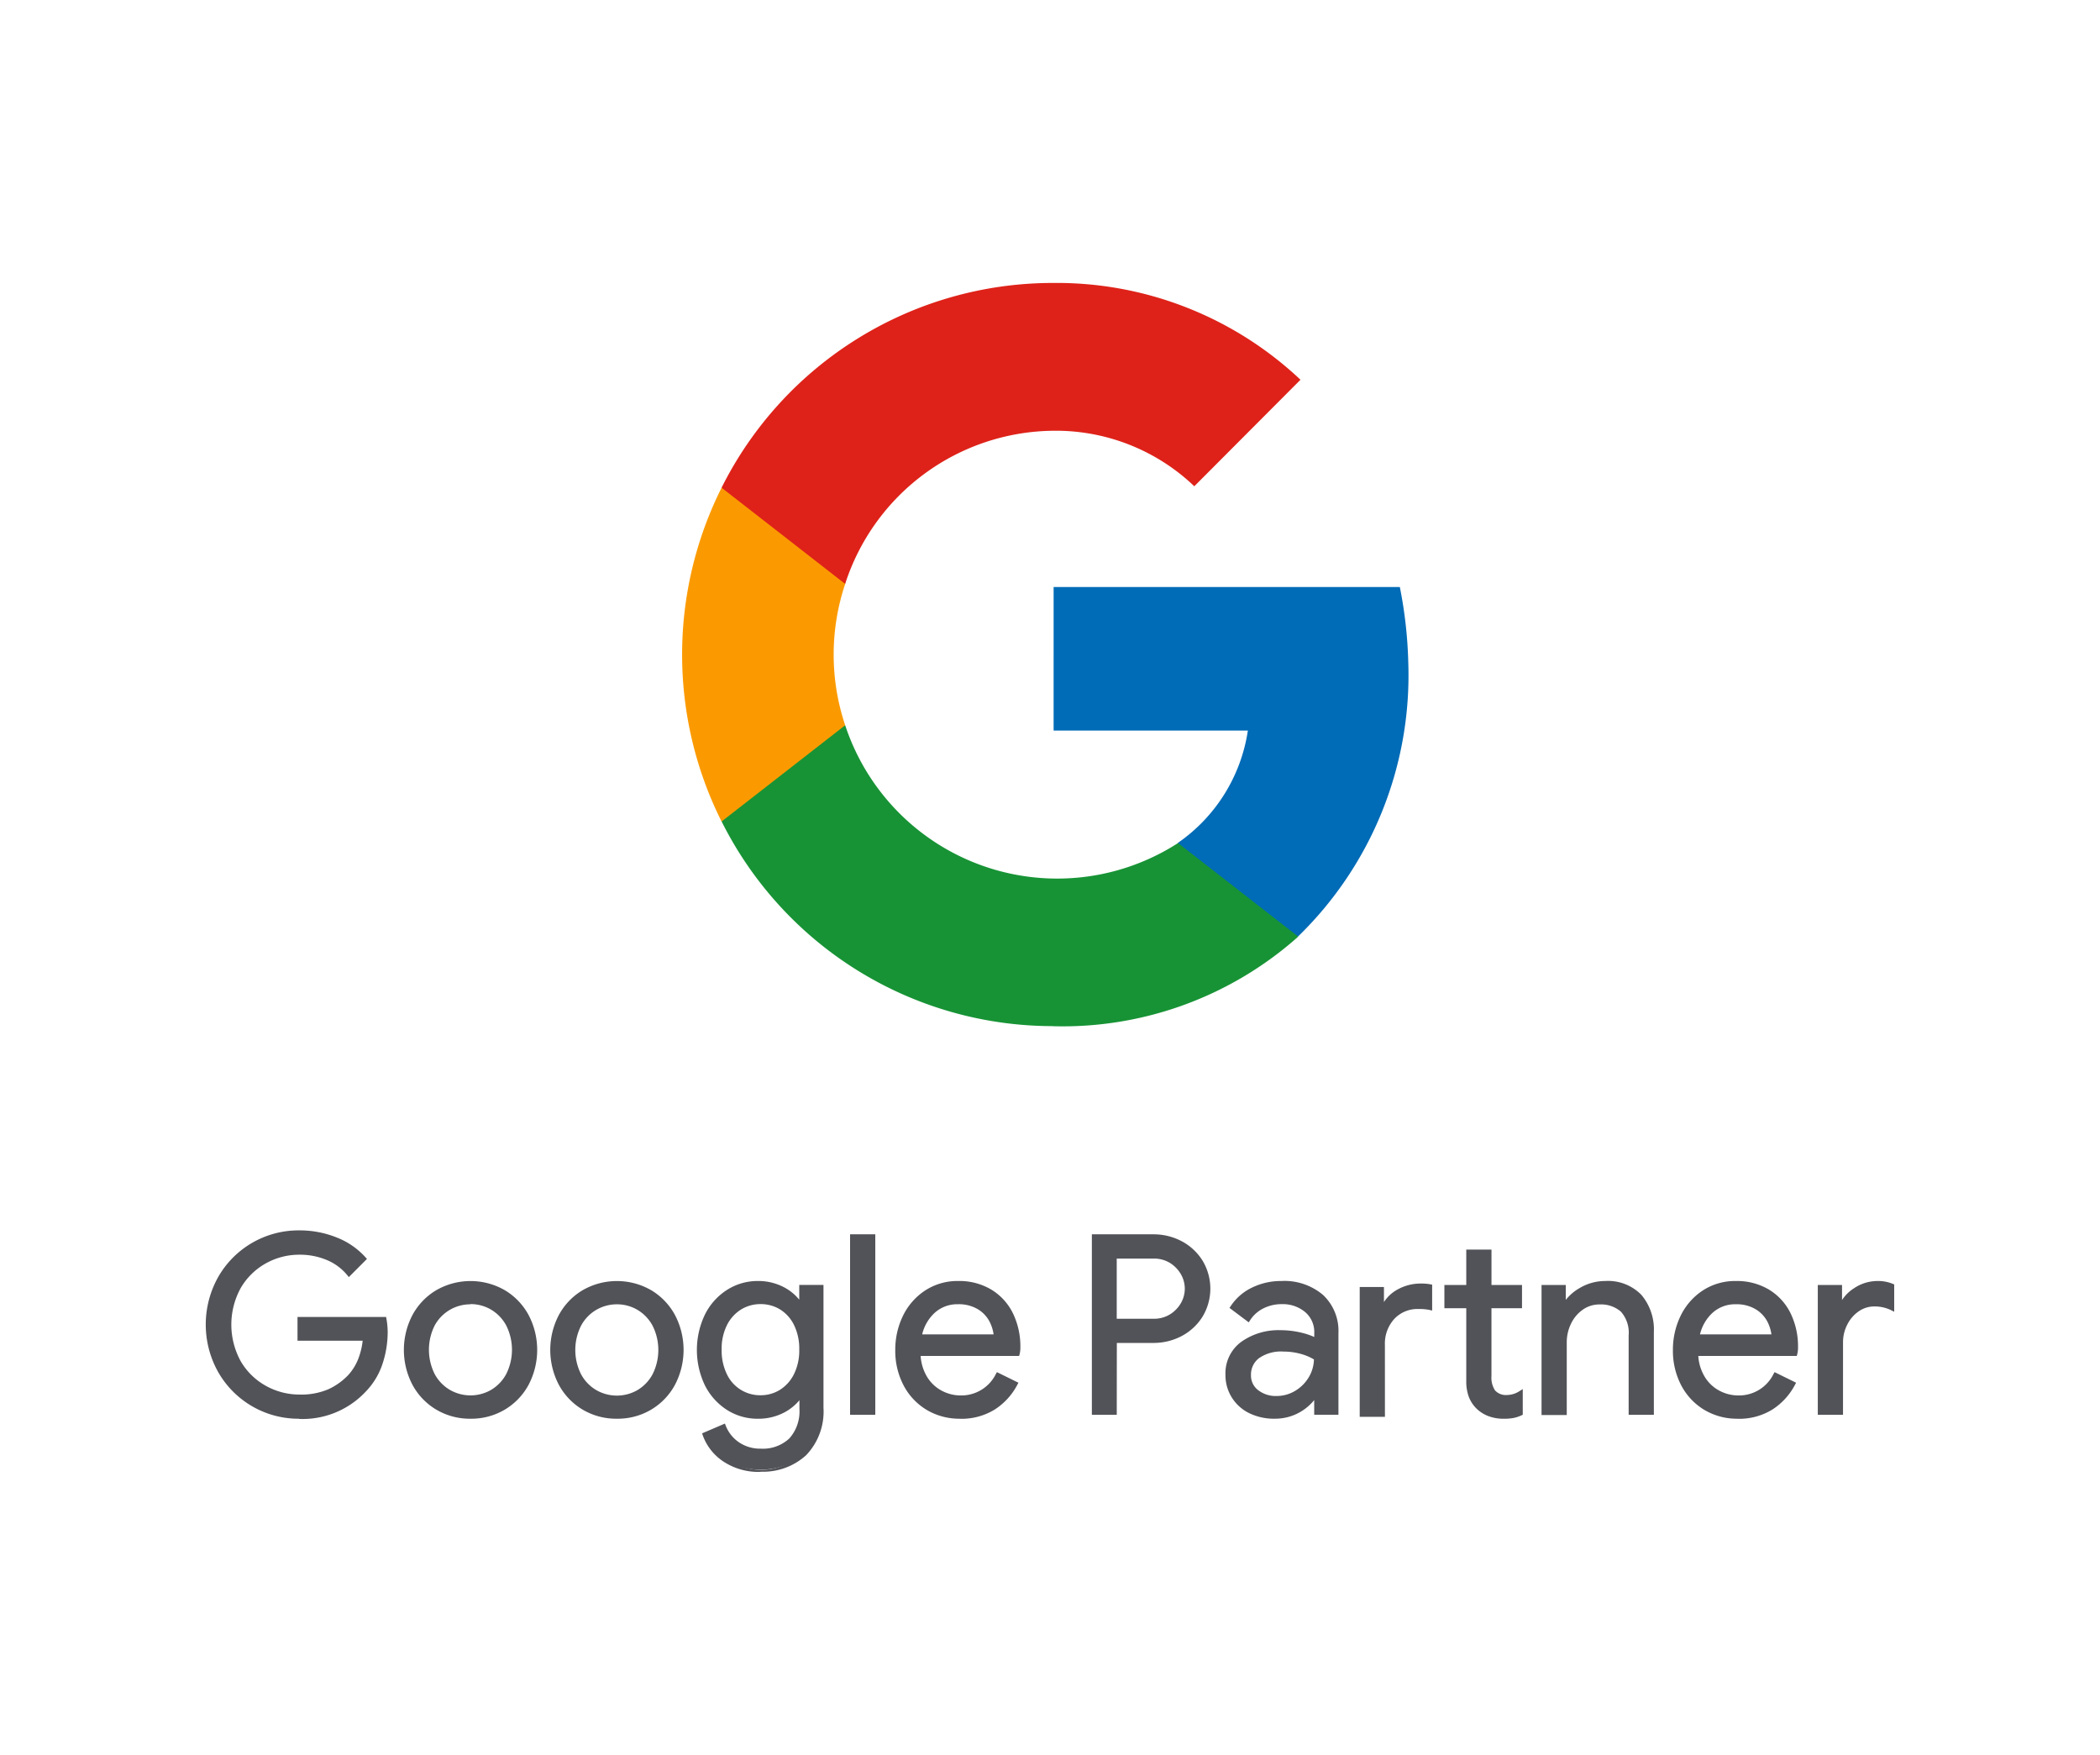 <?xml version="1.0" encoding="UTF-8"?>
<svg xmlns="http://www.w3.org/2000/svg" xmlns:xlink="http://www.w3.org/1999/xlink" width="79.46" height="66.391" viewBox="0 0 79.46 66.391">
  <defs>
    <clipPath id="clip-path">
      <rect id="Rechteck_720" data-name="Rechteck 720" width="63.889" height="44.981" fill="none"></rect>
    </clipPath>
  </defs>
  <g id="Gruppe_1172" data-name="Gruppe 1172" transform="translate(-11.909)">
    <rect id="Rechteck_701" data-name="Rechteck 701" width="79.46" height="66.391" transform="translate(11.909 0)" fill="#fff"></rect>
    <g id="Gruppe_1270" data-name="Gruppe 1270" transform="translate(19.694 10.705)">
      <g id="Gruppe_1270-2" data-name="Gruppe 1270" transform="translate(0 0)" clip-path="url(#clip-path)">
        <path id="Pfad_2361" data-name="Pfad 2361" d="M62.7,20.545a16.6,16.6,0,0,0-.32-2.876h-13.1V23.1h7.35a6.3,6.3,0,0,1-2.648,4.25v3.54h4.548A13.772,13.772,0,0,0,62.7,20.545" transform="translate(-17.198 -6.166)" fill="#006bb7"></path>
        <path id="Pfad_2362" data-name="Pfad 2362" d="M42.505,37.089A13.4,13.4,0,0,0,51.8,33.7l-4.548-3.54A8.448,8.448,0,0,1,34.656,25.7H29.98v3.64a14.012,14.012,0,0,0,12.525,7.746" transform="translate(-10.462 -8.97)" fill="#179335"></path>
        <path id="Pfad_2363" data-name="Pfad 2363" d="M33.857,20.886a8.423,8.423,0,0,1,0-5.347V11.9H29.18a14.091,14.091,0,0,0,0,12.627Z" transform="translate(-9.662 -4.152)" fill="#fb9a00"></path>
        <path id="Pfad_2364" data-name="Pfad 2364" d="M42.505,5.592a7.582,7.582,0,0,1,5.362,2.1l4.018-4.03A13.442,13.442,0,0,0,42.505,0,14.012,14.012,0,0,0,29.98,7.746l4.676,3.64a8.363,8.363,0,0,1,7.849-5.794" transform="translate(-10.462 0)" fill="#de2219"></path>
        <path id="Pfad_2365" data-name="Pfad 2365" d="M1.847,61.689A3.386,3.386,0,0,1,.59,60.432a3.6,3.6,0,0,1,0-3.537,3.418,3.418,0,0,1,2.99-1.713,3.663,3.663,0,0,1,1.382.26,2.794,2.794,0,0,1,1.066.735l-.568.568a2.054,2.054,0,0,0-.809-.6,2.708,2.708,0,0,0-1.062-.209,2.664,2.664,0,0,0-1.318.34,2.589,2.589,0,0,0-.977.958,2.961,2.961,0,0,0,0,2.859,2.581,2.581,0,0,0,.982.959,2.676,2.676,0,0,0,1.312.339,2.667,2.667,0,0,0,1.122-.209,2.506,2.506,0,0,0,.777-.554A2.052,2.052,0,0,0,5.878,60a2.754,2.754,0,0,0,.186-.814H3.6v-.736H6.8a2.76,2.76,0,0,1,.048.485,3.713,3.713,0,0,1-.2,1.2,2.653,2.653,0,0,1-.623,1.02,3.178,3.178,0,0,1-2.448,1,3.405,3.405,0,0,1-1.732-.456" transform="translate(-0.044 -19.257)" fill="#525358"></path>
        <path id="Pfad_2366" data-name="Pfad 2366" d="M3.535,62.183A3.5,3.5,0,0,1,.477,60.429a3.674,3.674,0,0,1,0-3.619,3.5,3.5,0,0,1,3.059-1.753,3.764,3.764,0,0,1,1.413.266,2.876,2.876,0,0,1,1.1.757l.051.057-.686.687-.057-.07a1.985,1.985,0,0,0-.779-.577,2.62,2.62,0,0,0-1.029-.2,2.589,2.589,0,0,0-1.277.329,2.513,2.513,0,0,0-.947.929,2.877,2.877,0,0,0,0,2.775,2.5,2.5,0,0,0,.952.929,2.6,2.6,0,0,0,1.273.329,2.61,2.61,0,0,0,1.088-.2,2.448,2.448,0,0,0,.752-.536,1.971,1.971,0,0,0,.375-.6,2.688,2.688,0,0,0,.172-.7H3.472v-.9H6.824l.012.066a2.868,2.868,0,0,1,.048.5,3.827,3.827,0,0,1-.2,1.222,2.736,2.736,0,0,1-.643,1.05,3.268,3.268,0,0,1-2.506,1.02m0-6.963A3.34,3.34,0,0,0,.617,56.892a3.513,3.513,0,0,0,0,3.456A3.336,3.336,0,0,0,3.535,62.02a3.113,3.113,0,0,0,2.389-.969,2.572,2.572,0,0,0,.606-.99,3.668,3.668,0,0,0,.191-1.17,2.662,2.662,0,0,0-.034-.4H3.635v.572H6.109l-.008.089a2.841,2.841,0,0,1-.192.838,2.137,2.137,0,0,1-.406.654,2.619,2.619,0,0,1-.8.572,2.76,2.76,0,0,1-1.156.217,2.768,2.768,0,0,1-1.352-.35A2.659,2.659,0,0,1,1.18,60.09a3.038,3.038,0,0,1,0-2.941,2.68,2.68,0,0,1,1.008-.989,2.758,2.758,0,0,1,1.357-.35,2.8,2.8,0,0,1,1.093.215,2.169,2.169,0,0,1,.783.556l.451-.451a2.731,2.731,0,0,0-.984-.656,3.586,3.586,0,0,0-1.352-.255" transform="translate(0 -19.213)" fill="#525358"></path>
        <path id="Pfad_2367" data-name="Pfad 2367" d="M12.824,62.838a2.35,2.35,0,0,1-.87-.912,2.764,2.764,0,0,1,0-2.551,2.356,2.356,0,0,1,.87-.913,2.528,2.528,0,0,1,2.514,0,2.353,2.353,0,0,1,.871.913,2.764,2.764,0,0,1,0,2.551,2.347,2.347,0,0,1-.871.912,2.523,2.523,0,0,1-2.514,0m2.072-.6a1.624,1.624,0,0,0,.605-.629,2.131,2.131,0,0,0,0-1.917,1.622,1.622,0,0,0-.605-.628,1.589,1.589,0,0,0-.814-.219,1.618,1.618,0,0,0-1.429.847,2.131,2.131,0,0,0,0,1.917,1.617,1.617,0,0,0,1.429.848,1.6,1.6,0,0,0,.814-.219" transform="translate(-4.063 -20.285)" fill="#525358"></path>
        <path id="Pfad_2368" data-name="Pfad 2368" d="M14.038,63.21a2.481,2.481,0,0,1-1.3-.346,2.429,2.429,0,0,1-.9-.943,2.84,2.84,0,0,1,0-2.628,2.434,2.434,0,0,1,.9-.943,2.6,2.6,0,0,1,2.6,0,2.439,2.439,0,0,1,.9.943,2.84,2.84,0,0,1,0,2.628,2.434,2.434,0,0,1-.9.943,2.479,2.479,0,0,1-1.3.346m0-5.046a2.32,2.32,0,0,0-1.215.324,2.274,2.274,0,0,0-.841.881,2.682,2.682,0,0,0,0,2.473,2.266,2.266,0,0,0,.841.881,2.442,2.442,0,0,0,2.43,0,2.27,2.27,0,0,0,.841-.881,2.682,2.682,0,0,0,0-2.473,2.279,2.279,0,0,0-.841-.881,2.32,2.32,0,0,0-1.215-.324m0,4.329a1.7,1.7,0,0,1-1.5-.889,2.211,2.211,0,0,1,0-2,1.687,1.687,0,0,1,.641-.659,1.7,1.7,0,0,1,2.35.659,2.211,2.211,0,0,1,0,2,1.712,1.712,0,0,1-.635.66h0a1.682,1.682,0,0,1-.855.23m0-3.612a1.534,1.534,0,0,0-1.357.8,2.048,2.048,0,0,0,0,1.839,1.536,1.536,0,0,0,.579.6,1.561,1.561,0,0,0,1.552,0,1.545,1.545,0,0,0,.575-.6,2.048,2.048,0,0,0,0-1.839,1.544,1.544,0,0,0-.575-.6,1.514,1.514,0,0,0-.773-.208" transform="translate(-4.019 -20.241)" fill="#525358"></path>
        <path id="Pfad_2369" data-name="Pfad 2369" d="M21.332,62.838a2.35,2.35,0,0,1-.87-.912,2.764,2.764,0,0,1,0-2.551,2.356,2.356,0,0,1,.87-.913,2.528,2.528,0,0,1,2.514,0,2.353,2.353,0,0,1,.871.913,2.764,2.764,0,0,1,0,2.551,2.347,2.347,0,0,1-.871.912,2.523,2.523,0,0,1-2.514,0m2.072-.6a1.624,1.624,0,0,0,.605-.629,2.131,2.131,0,0,0,0-1.917,1.622,1.622,0,0,0-.605-.628,1.589,1.589,0,0,0-.814-.219,1.618,1.618,0,0,0-1.429.847,2.131,2.131,0,0,0,0,1.917,1.617,1.617,0,0,0,1.429.848,1.6,1.6,0,0,0,.814-.219" transform="translate(-7.032 -20.285)" fill="#525358"></path>
        <path id="Pfad_2370" data-name="Pfad 2370" d="M22.546,63.21a2.481,2.481,0,0,1-1.3-.346,2.429,2.429,0,0,1-.9-.943,2.84,2.84,0,0,1,0-2.628,2.434,2.434,0,0,1,.9-.943,2.6,2.6,0,0,1,2.6,0,2.439,2.439,0,0,1,.9.943,2.84,2.84,0,0,1,0,2.628,2.434,2.434,0,0,1-.9.943,2.479,2.479,0,0,1-1.3.346m0-5.046a2.32,2.32,0,0,0-1.215.324,2.274,2.274,0,0,0-.841.881,2.682,2.682,0,0,0,0,2.473,2.266,2.266,0,0,0,.841.881,2.442,2.442,0,0,0,2.43,0,2.277,2.277,0,0,0,.842-.881,2.687,2.687,0,0,0,0-2.473,2.286,2.286,0,0,0-.842-.881,2.32,2.32,0,0,0-1.215-.324m0,4.329a1.7,1.7,0,0,1-1.5-.889,2.211,2.211,0,0,1,0-2,1.687,1.687,0,0,1,.641-.659,1.7,1.7,0,0,1,2.351.659,2.216,2.216,0,0,1,0,2,1.718,1.718,0,0,1-.636.66h0a1.682,1.682,0,0,1-.855.23m0-3.612a1.541,1.541,0,0,0-.779.208,1.524,1.524,0,0,0-.578.6,2.042,2.042,0,0,0,0,1.839,1.53,1.53,0,0,0,.578.6,1.561,1.561,0,0,0,1.552,0,1.545,1.545,0,0,0,.575-.6,2.048,2.048,0,0,0,0-1.839,1.544,1.544,0,0,0-.575-.6,1.514,1.514,0,0,0-.773-.208" transform="translate(-6.988 -20.241)" fill="#525358"></path>
        <path id="Pfad_2371" data-name="Pfad 2371" d="M29.613,64.793a1.91,1.91,0,0,1-.731-.94l.717-.307a1.417,1.417,0,0,0,.526.665,1.488,1.488,0,0,0,.87.257,1.532,1.532,0,0,0,1.141-.411,1.6,1.6,0,0,0,.4-1.173v-.53H32.5a1.748,1.748,0,0,1-.657.591,2,2,0,0,1-.964.228,2.056,2.056,0,0,1-1.121-.32,2.26,2.26,0,0,1-.806-.895,3.014,3.014,0,0,1,0-2.611,2.251,2.251,0,0,1,.806-.9,2.056,2.056,0,0,1,1.121-.32,2,2,0,0,1,.964.228,1.717,1.717,0,0,1,.657.6h.037v-.68H33.3v4.562a2.3,2.3,0,0,1-.633,1.746,2.627,2.627,0,0,1-3.049.209m2.159-2.554a1.551,1.551,0,0,0,.559-.624,2.084,2.084,0,0,0,.21-.964,2.111,2.111,0,0,0-.21-.975,1.519,1.519,0,0,0-.559-.619,1.522,1.522,0,0,0-1.559.005,1.54,1.54,0,0,0-.563.624,2.078,2.078,0,0,0-.21.965,2.109,2.109,0,0,0,.21.969A1.466,1.466,0,0,0,31,62.457a1.437,1.437,0,0,0,.777-.217" transform="translate(-10.001 -20.285)" fill="#525358"></path>
        <path id="Pfad_2372" data-name="Pfad 2372" d="M30.952,65.221a2.4,2.4,0,0,1-1.43-.406,1.993,1.993,0,0,1-.76-.98l-.024-.071.863-.37.031.079a1.348,1.348,0,0,0,.5.628,1.417,1.417,0,0,0,.824.242,1.461,1.461,0,0,0,1.083-.387,1.533,1.533,0,0,0,.382-1.115v-.331a1.9,1.9,0,0,1-.574.464,2.1,2.1,0,0,1-1,.237,2.147,2.147,0,0,1-1.165-.332,2.36,2.36,0,0,1-.835-.926,3.1,3.1,0,0,1,0-2.687,2.343,2.343,0,0,1,.835-.93A2.143,2.143,0,0,1,30.84,58a2.084,2.084,0,0,1,1,.238,1.85,1.85,0,0,1,.574.469v-.558h.917v4.643a2.384,2.384,0,0,1-.658,1.8,2.411,2.411,0,0,1-1.723.622m-2.01-1.368a1.867,1.867,0,0,0,.675.829,2.2,2.2,0,0,0,3.553-1.889v-4.48h-.591v.68h-.164l-.024-.038a1.639,1.639,0,0,0-.626-.572,1.936,1.936,0,0,0-.925-.219,1.99,1.99,0,0,0-1.078.308,2.191,2.191,0,0,0-.777.868,2.934,2.934,0,0,0,0,2.537,2.2,2.2,0,0,0,.777.863,2,2,0,0,0,1.078.307,1.924,1.924,0,0,0,.925-.218,1.664,1.664,0,0,0,.626-.563l.024-.037h.163v.611a1.686,1.686,0,0,1-.429,1.23,1.614,1.614,0,0,1-1.2.435,1.571,1.571,0,0,1-.917-.271,1.506,1.506,0,0,1-.523-.626Zm2.01-1.359a1.547,1.547,0,0,1-1.418-.882,2.207,2.207,0,0,1-.218-1.007,2.184,2.184,0,0,1,.218-1,1.625,1.625,0,0,1,.593-.655,1.6,1.6,0,0,1,1.645-.005,1.6,1.6,0,0,1,.589.651,2.194,2.194,0,0,1,.219,1.011,2.168,2.168,0,0,1-.219,1,1.636,1.636,0,0,1-.588.656,1.529,1.529,0,0,1-.82.23m0-3.612a1.394,1.394,0,0,0-.74.205,1.468,1.468,0,0,0-.533.592,2,2,0,0,0-.2.926,2.04,2.04,0,0,0,.2.933,1.387,1.387,0,0,0,1.273.792,1.368,1.368,0,0,0,.734-.206,1.468,1.468,0,0,0,.529-.592,2,2,0,0,0,.2-.927,2.028,2.028,0,0,0-.2-.936,1.435,1.435,0,0,0-.528-.587,1.394,1.394,0,0,0-.735-.2" transform="translate(-9.957 -20.241)" fill="#525358"></path>
        <rect id="Rechteck_719" data-name="Rechteck 719" width="0.791" height="6.665" transform="translate(24.457 36.074)" fill="#525358"></rect>
        <path id="Pfad_2373" data-name="Pfad 2373" d="M38.4,62.114h-.954V55.286H38.4Zm-.791-.163h.628v-6.5H37.6Z" transform="translate(-13.066 -19.293)" fill="#525358"></path>
        <path id="Pfad_2374" data-name="Pfad 2374" d="M41.344,62.847a2.267,2.267,0,0,1-.842-.9,2.718,2.718,0,0,1-.3-1.29,2.83,2.83,0,0,1,.284-1.266,2.294,2.294,0,0,1,.805-.921,2.143,2.143,0,0,1,1.21-.345,2.285,2.285,0,0,1,1.21.312,2.073,2.073,0,0,1,.786.861,2.777,2.777,0,0,1,.275,1.257.943.943,0,0,1-.028.242H40.99a1.879,1.879,0,0,0,.26.912,1.52,1.52,0,0,0,.592.559,1.608,1.608,0,0,0,.749.186A1.545,1.545,0,0,0,44,61.6l.67.326a2.385,2.385,0,0,1-.833.913,2.514,2.514,0,0,1-2.491.009m2.589-2.7a1.55,1.55,0,0,0-.168-.6,1.269,1.269,0,0,0-.469-.5,1.478,1.478,0,0,0-.806-.2,1.34,1.34,0,0,0-.945.358,1.721,1.721,0,0,0-.507.945Z" transform="translate(-14.028 -20.284)" fill="#525358"></path>
        <path id="Pfad_2375" data-name="Pfad 2375" d="M42.52,63.21a2.406,2.406,0,0,1-1.262-.337,2.356,2.356,0,0,1-.872-.93,2.81,2.81,0,0,1-.312-1.327,2.934,2.934,0,0,1,.292-1.3,2.394,2.394,0,0,1,.834-.954A2.234,2.234,0,0,1,42.455,58a2.363,2.363,0,0,1,1.253.325,2.161,2.161,0,0,1,.817.894,2.87,2.87,0,0,1,.283,1.293.984.984,0,0,1-.031.263l-.016.06H41.034a1.761,1.761,0,0,0,.242.788,1.436,1.436,0,0,0,.56.529,1.531,1.531,0,0,0,.712.178,1.458,1.458,0,0,0,1.335-.816l.038-.066.814.4-.04.074a2.478,2.478,0,0,1-.861.943,2.4,2.4,0,0,1-1.314.348m-1.178-.477a2.431,2.431,0,0,0,2.4-.008,2.3,2.3,0,0,0,.765-.808l-.527-.255a1.611,1.611,0,0,1-1.437.832,1.7,1.7,0,0,1-.787-.2,1.6,1.6,0,0,1-.623-.588,1.973,1.973,0,0,1-.273-.951l0-.086h3.772a.989.989,0,0,0,.012-.16,2.711,2.711,0,0,0-.266-1.221,2,2,0,0,0-.756-.828,2.22,2.22,0,0,0-1.168-.3,2.072,2.072,0,0,0-1.165.331,2.23,2.23,0,0,0-.777.889,2.763,2.763,0,0,0-.275,1.23,2.646,2.646,0,0,0,.293,1.251,2.19,2.19,0,0,0,.812.867m2.633-2.549H40.893l.02-.1a1.816,1.816,0,0,1,.532-.988,1.424,1.424,0,0,1,1-.38,1.557,1.557,0,0,1,.85.217,1.351,1.351,0,0,1,.5.534,1.642,1.642,0,0,1,.176.627Zm-2.88-.163h2.7a1.518,1.518,0,0,0-.151-.478,1.187,1.187,0,0,0-.44-.47,1.4,1.4,0,0,0-.762-.192,1.266,1.266,0,0,0-.889.337,1.613,1.613,0,0,0-.46.8" transform="translate(-13.984 -20.241)" fill="#525358"></path>
        <path id="Pfad_2376" data-name="Pfad 2376" d="M51.622,55.411h2.244a2.188,2.188,0,0,1,1.034.251,1.977,1.977,0,0,1,.758.7,1.972,1.972,0,0,1,0,2.038,1.973,1.973,0,0,1-.758.7,2.173,2.173,0,0,1-1.034.251H52.4v2.719h-.783ZM53.885,58.6a1.216,1.216,0,0,0,.656-.176,1.278,1.278,0,0,0,.442-.456,1.165,1.165,0,0,0,0-1.173,1.28,1.28,0,0,0-.442-.457,1.222,1.222,0,0,0-.656-.176H52.4V58.6Z" transform="translate(-18.014 -19.337)" fill="#525358"></path>
        <path id="Pfad_2377" data-name="Pfad 2377" d="M52.442,62.114H51.5V55.286h2.325a2.268,2.268,0,0,1,1.072.26,2.066,2.066,0,0,1,.789.732,2.051,2.051,0,0,1,0,2.126,2.07,2.07,0,0,1-.789.731,2.268,2.268,0,0,1-1.072.26h-1.38Zm-.782-.163h.619V59.233h1.543a2.1,2.1,0,0,0,1-.242,1.914,1.914,0,0,0,.729-.674,1.891,1.891,0,0,0,0-1.952,1.906,1.906,0,0,0-.729-.674,2.107,2.107,0,0,0-1-.242H51.66Zm2.181-3.31H52.279v-2.6h1.562a1.31,1.31,0,0,1,.7.189,1.36,1.36,0,0,1,.469.486,1.244,1.244,0,0,1,0,1.253,1.353,1.353,0,0,1-.469.485,1.3,1.3,0,0,1-.7.189m-1.4-.163h1.4a1.137,1.137,0,0,0,.613-.165,1.208,1.208,0,0,0,.415-.426,1.089,1.089,0,0,0,0-1.093,1.217,1.217,0,0,0-.415-.428,1.147,1.147,0,0,0-.613-.164h-1.4Z" transform="translate(-17.971 -19.293)" fill="#525358"></path>
        <path id="Pfad_2378" data-name="Pfad 2378" d="M60.244,62.968a1.531,1.531,0,0,1-.633-.563,1.5,1.5,0,0,1-.223-.814,1.387,1.387,0,0,1,.568-1.178,2.335,2.335,0,0,1,1.434-.423,3.249,3.249,0,0,1,.8.093,2.052,2.052,0,0,1,.563.214v-.289a1.069,1.069,0,0,0-.372-.852,1.386,1.386,0,0,0-.94-.321,1.586,1.586,0,0,0-.736.172,1.341,1.341,0,0,0-.531.48l-.6-.447a1.9,1.9,0,0,1,.768-.67,2.408,2.408,0,0,1,1.085-.242,2.168,2.168,0,0,1,1.522.507,1.785,1.785,0,0,1,.553,1.382v3.007h-.754v-.68h-.037a1.7,1.7,0,0,1-.615.587,1.783,1.783,0,0,1-.922.242,2.046,2.046,0,0,1-.93-.205m1.75-.7a1.553,1.553,0,0,0,.549-.549,1.45,1.45,0,0,0,.2-.754,1.977,1.977,0,0,0-.549-.242,2.5,2.5,0,0,0-.689-.093,1.522,1.522,0,0,0-.982.27.86.86,0,0,0-.331.7.776.776,0,0,0,.3.632,1.159,1.159,0,0,0,.754.242,1.432,1.432,0,0,0,.745-.2" transform="translate(-20.724 -20.285)" fill="#525358"></path>
        <path id="Pfad_2379" data-name="Pfad 2379" d="M61.13,63.21A2.136,2.136,0,0,1,60.163,63,1.61,1.61,0,0,1,59.5,62.4a1.589,1.589,0,0,1-.236-.857,1.473,1.473,0,0,1,.6-1.243,2.428,2.428,0,0,1,1.482-.439,3.362,3.362,0,0,1,.816.1,2.617,2.617,0,0,1,.462.157v-.152a.986.986,0,0,0-.344-.79,1.313,1.313,0,0,0-.887-.3,1.513,1.513,0,0,0-.7.163,1.263,1.263,0,0,0-.5.451l-.048.074-.728-.546.043-.064a1.991,1.991,0,0,1,.8-.7A2.5,2.5,0,0,1,61.382,58a2.253,2.253,0,0,1,1.576.529,1.864,1.864,0,0,1,.581,1.442v3.089h-.917v-.555a1.907,1.907,0,0,1-.529.451,1.876,1.876,0,0,1-.963.253m.214-3.183a2.263,2.263,0,0,0-1.385.408,1.3,1.3,0,0,0-.535,1.112,1.437,1.437,0,0,0,.21.771,1.461,1.461,0,0,0,.6.534h0a1.993,1.993,0,0,0,.9.2,1.721,1.721,0,0,0,.881-.23,1.635,1.635,0,0,0,.585-.559l.024-.04h.165v.68h.591V59.973a1.712,1.712,0,0,0-.528-1.323,2.1,2.1,0,0,0-1.466-.486,2.328,2.328,0,0,0-1.048.234,1.84,1.84,0,0,0-.694.578l.465.349a1.442,1.442,0,0,1,.513-.435,1.667,1.667,0,0,1,.773-.182,1.473,1.473,0,0,1,.993.341,1.156,1.156,0,0,1,.4.913V60.4l-.124-.077a2,2,0,0,0-.54-.205,3.234,3.234,0,0,0-.777-.09M61.2,62.512a1.244,1.244,0,0,1-.806-.26.855.855,0,0,1-.327-.7.943.943,0,0,1,.36-.761,1.6,1.6,0,0,1,1.033-.288,2.62,2.62,0,0,1,.712.1,2.068,2.068,0,0,1,.572.253l.036.024v.044a1.526,1.526,0,0,1-.217.795,1.637,1.637,0,0,1-.577.578,1.517,1.517,0,0,1-.786.216m.26-1.843a1.45,1.45,0,0,0-.93.252.778.778,0,0,0-.3.635.691.691,0,0,0,.268.57,1.086,1.086,0,0,0,.7.224,1.36,1.36,0,0,0,.7-.193,1.484,1.484,0,0,0,.521-.521,1.374,1.374,0,0,0,.193-.669,1.952,1.952,0,0,0-.49-.208,2.428,2.428,0,0,0-.667-.09" transform="translate(-20.68 -20.241)" fill="#525358"></path>
        <path id="Pfad_2380" data-name="Pfad 2380" d="M67.194,57.712h.755v.755h.036a1.292,1.292,0,0,1,.568-.652,1.713,1.713,0,0,1,.875-.233,1.828,1.828,0,0,1,.344.028v.81a1.966,1.966,0,0,0-.428-.036,1.287,1.287,0,0,0-.982.4,1.46,1.46,0,0,0-.378,1.042V62.46h-.791Zm4.818,4.728a1.222,1.222,0,0,1-.415-.256,1.17,1.17,0,0,1-.279-.417,1.579,1.579,0,0,1-.093-.579V58.355H70.4v-.717h.828V56.3h.791v1.34H73.17v.717H72.016V61a.95.95,0,0,0,.149.59.632.632,0,0,0,.512.21.961.961,0,0,0,.521-.159v.773a1.249,1.249,0,0,1-.284.093,1.97,1.97,0,0,1-.368.028,1.48,1.48,0,0,1-.535-.1" transform="translate(-23.448 -19.646)" fill="#525358"></path>
        <path id="Pfad_2381" data-name="Pfad 2381" d="M72.5,62.572a1.594,1.594,0,0,1-.565-.1A1.307,1.307,0,0,1,71.5,62.2a1.256,1.256,0,0,1-.3-.446,1.659,1.659,0,0,1-.1-.608V58.392h-.828v-.88H71.1v-1.34h.954v1.34h1.155v.88H72.053v2.564a.887.887,0,0,0,.132.54.55.55,0,0,0,.449.178.892.892,0,0,0,.478-.145l.125-.079v.972l-.048.021a1.3,1.3,0,0,1-.3.1,1.982,1.982,0,0,1-.383.029m-2.069-4.342h.828v2.915a1.511,1.511,0,0,0,.087.549,1.105,1.105,0,0,0,.26.388A1.14,1.14,0,0,0,72,62.32a1.416,1.416,0,0,0,.507.089,1.828,1.828,0,0,0,.352-.027,1.076,1.076,0,0,0,.219-.066v-.581a1.019,1.019,0,0,1-.44.1.71.71,0,0,1-.574-.239,1.013,1.013,0,0,1-.169-.642V58.229h1.155v-.554H71.89v-1.34h-.628v1.34h-.828ZM68.022,62.5h-.954V57.587h.917v.571a1.4,1.4,0,0,1,.482-.457,1.8,1.8,0,0,1,.917-.244,1.893,1.893,0,0,1,.359.029l.066.013v.98l-.1-.023a1.869,1.869,0,0,0-.41-.035,1.2,1.2,0,0,0-.923.375,1.385,1.385,0,0,0-.355.986Zm-.792-.163h.629V59.781a1.545,1.545,0,0,1,.4-1.1,1.371,1.371,0,0,1,1.042-.426,2.476,2.476,0,0,1,.346.021v-.644a2.07,2.07,0,0,0-.262-.015,1.641,1.641,0,0,0-.835.223,1.2,1.2,0,0,0-.533.611L68,58.5h-.174v-.755h-.592Z" transform="translate(-23.404 -19.602)" fill="#525358"></path>
        <path id="Pfad_2382" data-name="Pfad 2382" d="M77.761,58.276h.755v.7h.037a1.6,1.6,0,0,1,.624-.6,1.8,1.8,0,0,1,.912-.247,1.675,1.675,0,0,1,1.308.5,1.941,1.941,0,0,1,.452,1.355v3.044h-.792V60.1a1.267,1.267,0,0,0-.316-.959,1.212,1.212,0,0,0-.866-.3,1.157,1.157,0,0,0-.684.214,1.444,1.444,0,0,0-.469.563,1.667,1.667,0,0,0-.168.731v2.672h-.792Z" transform="translate(-27.136 -20.284)" fill="#525358"></path>
        <path id="Pfad_2383" data-name="Pfad 2383" d="M81.886,63.062h-.954v-3a1.2,1.2,0,0,0-.291-.9,1.143,1.143,0,0,0-.81-.275,1.08,1.08,0,0,0-.637.2,1.367,1.367,0,0,0-.444.531,1.6,1.6,0,0,0-.16.7v2.753h-.954V58.151h.917v.564a1.821,1.821,0,0,1,.538-.456A1.888,1.888,0,0,1,80.045,58a1.759,1.759,0,0,1,1.368.524,2.027,2.027,0,0,1,.473,1.409Zm-.792-.163h.629V59.937a1.873,1.873,0,0,0-.431-1.3,1.6,1.6,0,0,0-1.247-.471,1.732,1.732,0,0,0-.872.236,1.524,1.524,0,0,0-.593.57l-.023.042h-.167v-.7H77.8V62.9h.628v-2.59a1.745,1.745,0,0,1,.176-.766,1.515,1.515,0,0,1,.5-.594,1.239,1.239,0,0,1,.731-.229,1.3,1.3,0,0,1,.922.32,1.35,1.35,0,0,1,.342,1.018Z" transform="translate(-27.092 -20.241)" fill="#525358"></path>
        <path id="Pfad_2384" data-name="Pfad 2384" d="M86.542,62.847a2.267,2.267,0,0,1-.842-.9,2.726,2.726,0,0,1-.3-1.29,2.83,2.83,0,0,1,.284-1.266,2.288,2.288,0,0,1,.8-.921,2.147,2.147,0,0,1,1.211-.345,2.281,2.281,0,0,1,1.21.312,2.066,2.066,0,0,1,.787.861,2.777,2.777,0,0,1,.275,1.257.943.943,0,0,1-.028.242H86.188a1.879,1.879,0,0,0,.261.912,1.518,1.518,0,0,0,.591.559,1.606,1.606,0,0,0,.749.186A1.545,1.545,0,0,0,89.2,61.6l.671.326a2.4,2.4,0,0,1-.833.913,2.514,2.514,0,0,1-2.491.009m2.589-2.7a1.55,1.55,0,0,0-.168-.6,1.265,1.265,0,0,0-.469-.5,1.478,1.478,0,0,0-.806-.2,1.34,1.34,0,0,0-.945.358,1.725,1.725,0,0,0-.507.945Z" transform="translate(-29.801 -20.284)" fill="#525358"></path>
        <path id="Pfad_2385" data-name="Pfad 2385" d="M87.718,63.21a2.4,2.4,0,0,1-1.262-.337,2.356,2.356,0,0,1-.872-.93,2.814,2.814,0,0,1-.312-1.327,2.923,2.923,0,0,1,.292-1.3,2.39,2.39,0,0,1,.833-.954A2.239,2.239,0,0,1,87.653,58a2.363,2.363,0,0,1,1.253.325,2.152,2.152,0,0,1,.817.894,2.869,2.869,0,0,1,.283,1.293.991.991,0,0,1-.031.262l-.016.061H86.232a1.74,1.74,0,0,0,.243.788,1.432,1.432,0,0,0,.56.529,1.526,1.526,0,0,0,.711.178,1.456,1.456,0,0,0,1.335-.816l.038-.066.814.4-.04.074a2.484,2.484,0,0,1-.861.943,2.4,2.4,0,0,1-1.314.348m-1.178-.477a2.431,2.431,0,0,0,2.4-.008,2.308,2.308,0,0,0,.765-.808l-.527-.255a1.612,1.612,0,0,1-1.437.832,1.692,1.692,0,0,1-.786-.2,1.611,1.611,0,0,1-.623-.588,1.977,1.977,0,0,1-.273-.951l0-.086h3.772a1,1,0,0,0,.012-.16,2.716,2.716,0,0,0-.266-1.221,2,2,0,0,0-.757-.828,2.216,2.216,0,0,0-1.167-.3,2.072,2.072,0,0,0-1.165.331,2.218,2.218,0,0,0-.777.889,2.768,2.768,0,0,0-.275,1.231,2.65,2.65,0,0,0,.293,1.251,2.2,2.2,0,0,0,.812.867m2.633-2.549H86.091l.021-.1a1.812,1.812,0,0,1,.531-.988,1.424,1.424,0,0,1,1-.38,1.555,1.555,0,0,1,.85.217,1.355,1.355,0,0,1,.5.534,1.63,1.63,0,0,1,.176.627Zm-2.88-.163H89a1.518,1.518,0,0,0-.151-.478,1.185,1.185,0,0,0-.441-.47,1.4,1.4,0,0,0-.762-.192,1.266,1.266,0,0,0-.889.337,1.618,1.618,0,0,0-.46.8" transform="translate(-29.757 -20.241)" fill="#525358"></path>
        <path id="Pfad_2386" data-name="Pfad 2386" d="M93.818,58.276h.755v.764h.037a1.294,1.294,0,0,1,.54-.652,1.513,1.513,0,0,1,.838-.261,1.378,1.378,0,0,1,.559.1v.847a1.482,1.482,0,0,0-.671-.149,1.106,1.106,0,0,0-.633.2,1.409,1.409,0,0,0-.461.527,1.525,1.525,0,0,0-.172.714v2.659h-.792Z" transform="translate(-32.739 -20.284)" fill="#525358"></path>
        <path id="Pfad_2387" data-name="Pfad 2387" d="M94.647,63.062h-.954V58.151h.917v.57a1.486,1.486,0,0,1,.451-.445A1.6,1.6,0,0,1,95.944,58a1.474,1.474,0,0,1,.591.109l.049.021v1.033l-.117-.059a1.406,1.406,0,0,0-.635-.141,1.027,1.027,0,0,0-.587.182,1.324,1.324,0,0,0-.434.5,1.439,1.439,0,0,0-.163.676Zm-.792-.163h.629V60.321a1.6,1.6,0,0,1,.182-.751,1.5,1.5,0,0,1,.487-.558,1.189,1.189,0,0,1,.678-.21,1.623,1.623,0,0,1,.589.105v-.667a1.372,1.372,0,0,0-.477-.076,1.442,1.442,0,0,0-.794.247,1.228,1.228,0,0,0-.508.611l-.019.054h-.176v-.764h-.592Z" transform="translate(-32.696 -20.241)" fill="#525358"></path>
      </g>
    </g>
  </g>
</svg>
